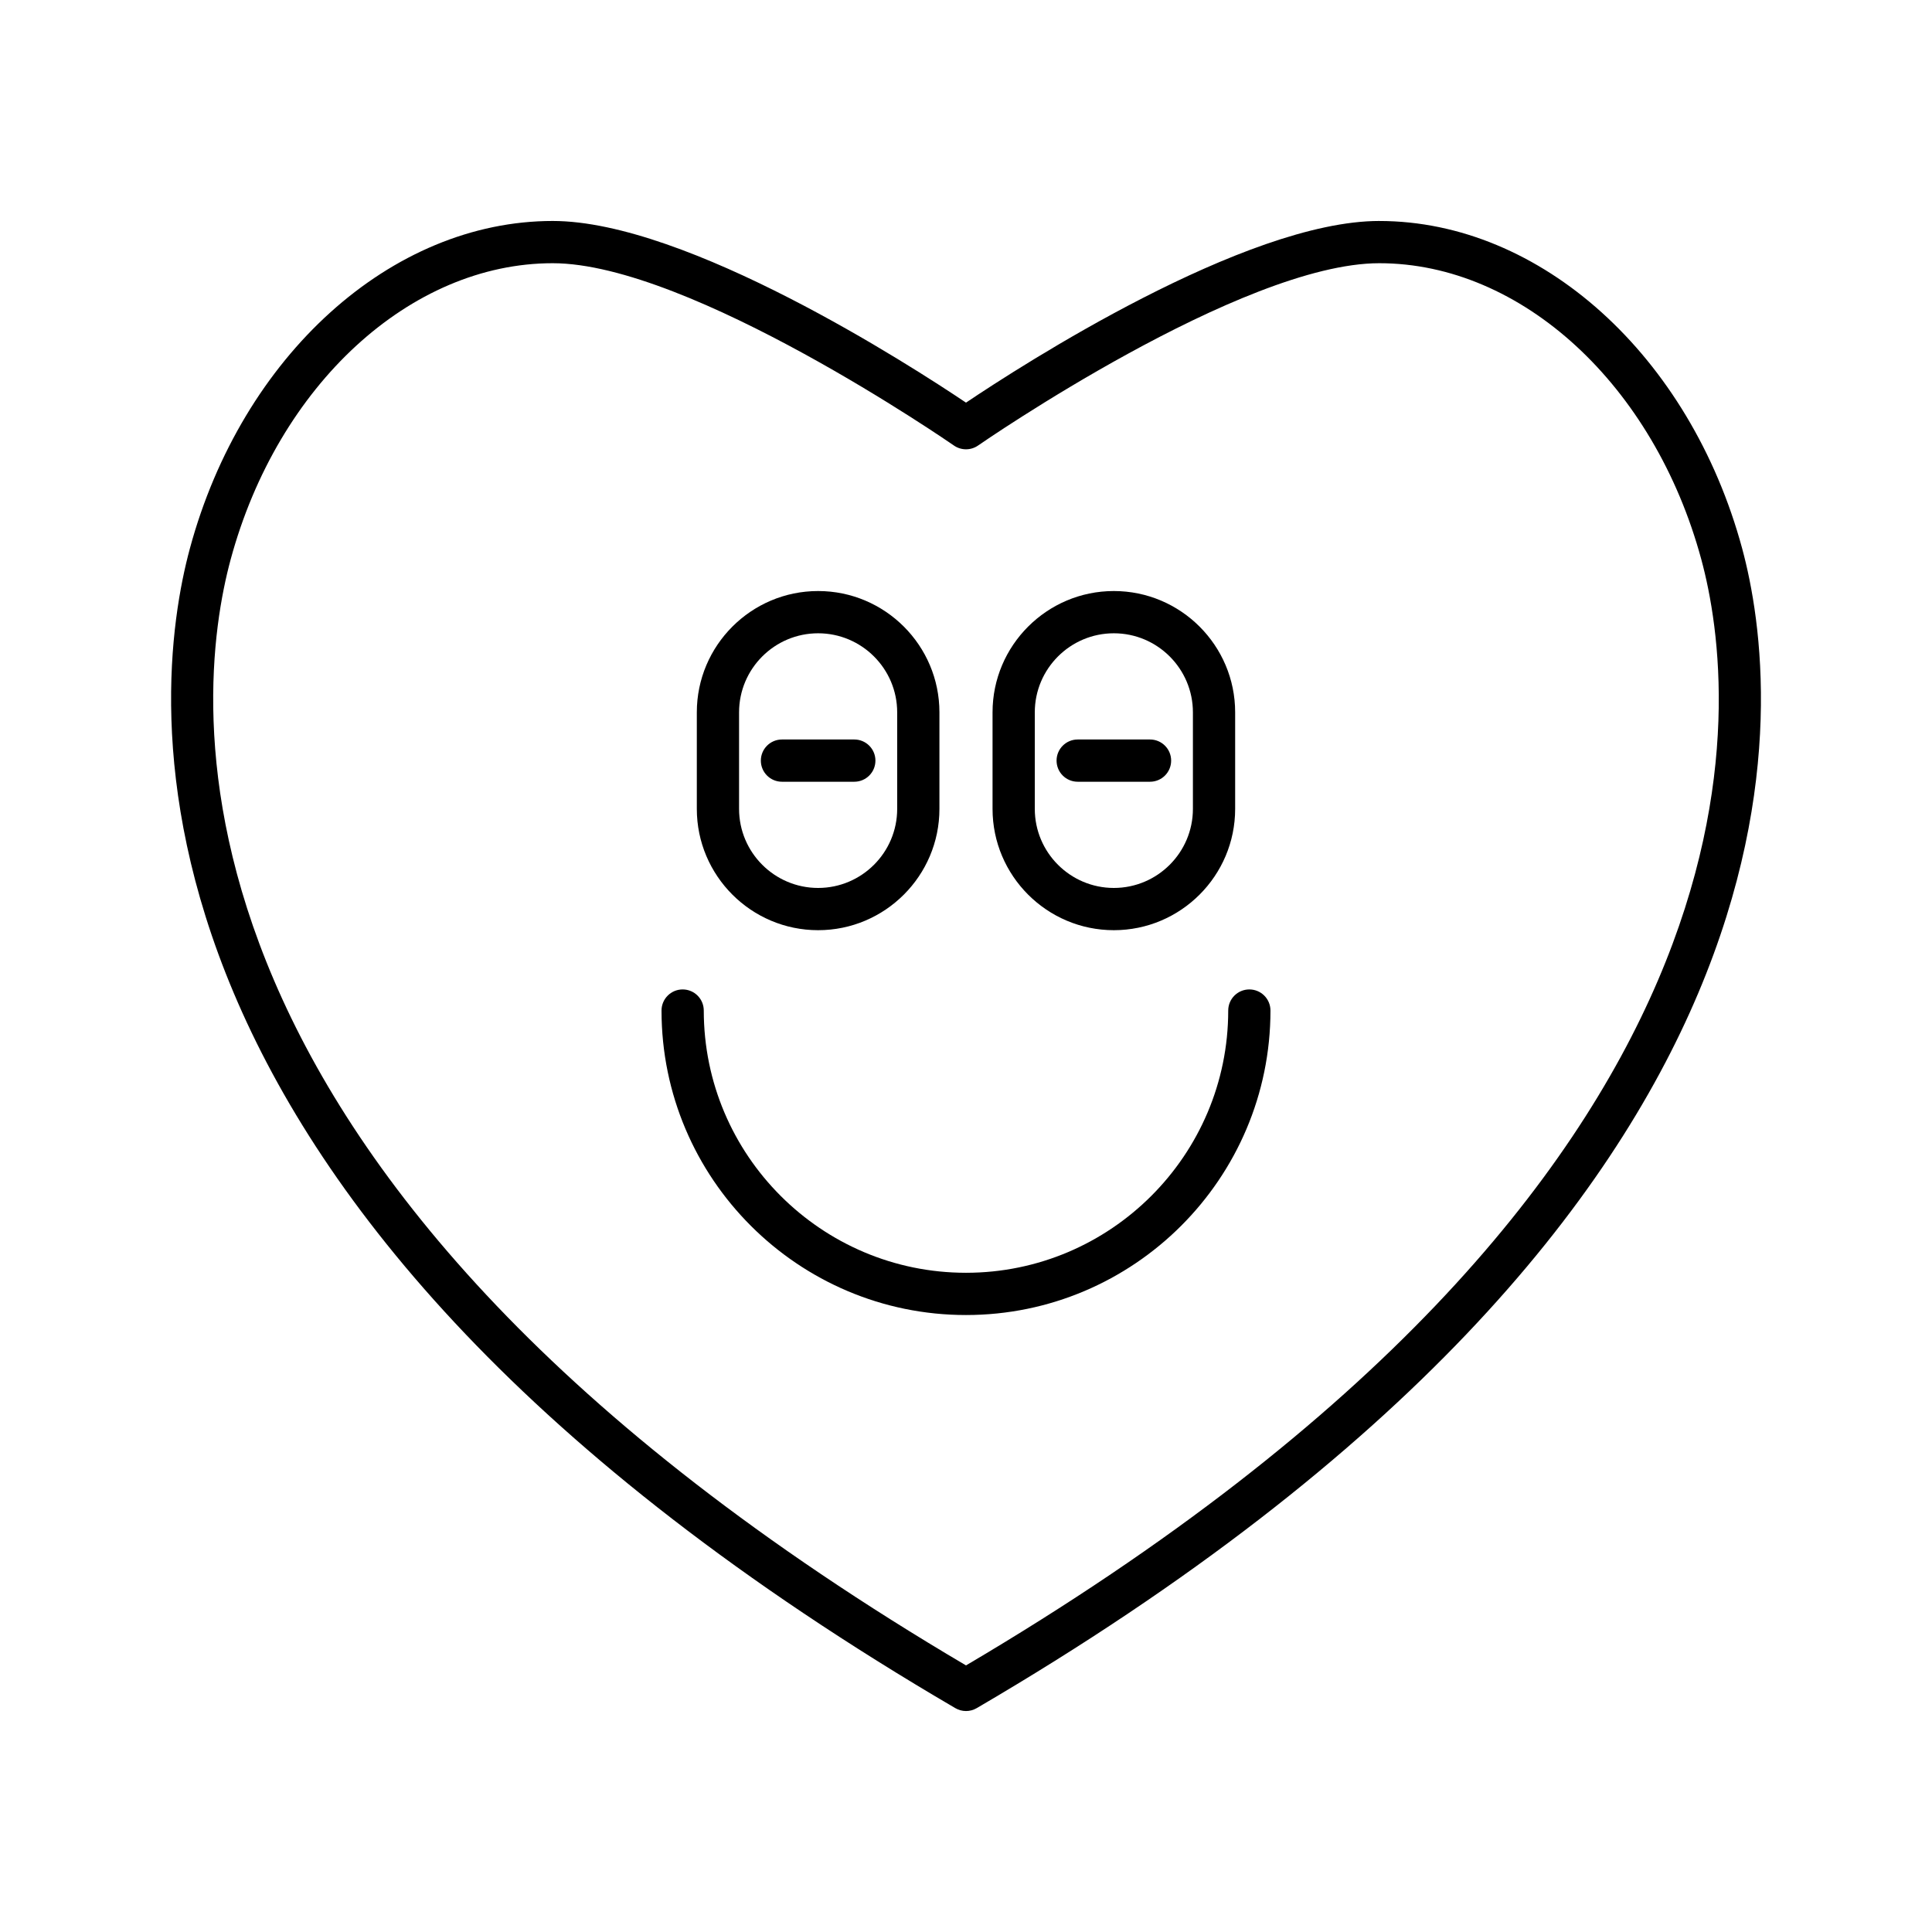 <?xml version="1.0" encoding="UTF-8"?>
<!-- Uploaded to: ICON Repo, www.iconrepo.com, Generator: ICON Repo Mixer Tools -->
<svg fill="#000000" width="800px" height="800px" version="1.1" viewBox="144 144 512 512" xmlns="http://www.w3.org/2000/svg">
 <g>
  <path d="m509.52 202.56c-35.57 0-94.969 38.363-109.52 48.141-14.551-9.773-73.949-48.141-109.52-48.141-42.781 0-82.324 35.68-96.152 86.766-10.355 38.234-26.328 173.41 202.85 307.35 0.875 0.508 1.848 0.766 2.828 0.766 0.98 0 1.953-0.258 2.828-0.766 229.18-133.94 213.2-269.11 202.85-307.35-13.84-51.082-53.379-86.762-96.16-86.762zm-109.52 382.79c-219.35-129.36-204.66-256.96-194.87-293.1 12.52-46.215 47.613-78.496 85.352-78.496 36.398 0 105.63 47.828 106.32 48.316 1.926 1.332 4.473 1.332 6.394 0 0.695-0.488 69.898-48.316 106.32-48.316 37.738 0 72.832 32.281 85.348 78.496 9.793 36.141 24.484 163.74-194.86 293.1z"/>
  <path d="m475.09 406.21c-3.094 0-5.598 2.504-5.598 5.598 0 38.316-31.176 69.492-69.492 69.492-38.316 0.004-69.492-31.176-69.492-69.492 0-3.094-2.504-5.598-5.598-5.598s-5.598 2.504-5.598 5.598c0 44.492 36.195 80.688 80.688 80.688s80.688-36.195 80.688-80.688c0-3.094-2.504-5.598-5.598-5.598z"/>
  <path d="m360.81 390.51c17.727 0 32.148-14.422 32.148-32.145v-25.59c0-17.723-14.422-32.145-32.148-32.145-17.723 0-32.145 14.422-32.145 32.145v25.59c0 17.723 14.422 32.145 32.145 32.145zm-20.949-57.734c0-11.551 9.398-20.949 20.949-20.949 11.555 0 20.953 9.398 20.953 20.949v25.59c0 11.551-9.398 20.949-20.953 20.949-11.551 0-20.949-9.398-20.949-20.949z"/>
  <path d="m351.23 351.17h19.168c3.094 0 5.598-2.504 5.598-5.598s-2.504-5.598-5.598-5.598h-19.168c-3.094 0-5.598 2.504-5.598 5.598s2.504 5.598 5.598 5.598z"/>
  <path d="m439.18 390.51c17.727 0 32.148-14.422 32.148-32.145v-25.59c0-17.723-14.422-32.145-32.148-32.145-17.723 0-32.145 14.422-32.145 32.145v25.59c0 17.723 14.422 32.145 32.145 32.145zm-20.949-57.734c0-11.551 9.398-20.949 20.949-20.949 11.555 0 20.953 9.398 20.953 20.949v25.59c0 11.551-9.398 20.949-20.953 20.949-11.551 0-20.949-9.398-20.949-20.949z"/>
  <path d="m429.6 351.17h19.168c3.094 0 5.598-2.504 5.598-5.598s-2.504-5.598-5.598-5.598h-19.168c-3.094 0-5.598 2.504-5.598 5.598s2.504 5.598 5.598 5.598z"/>
 </g>
</svg>